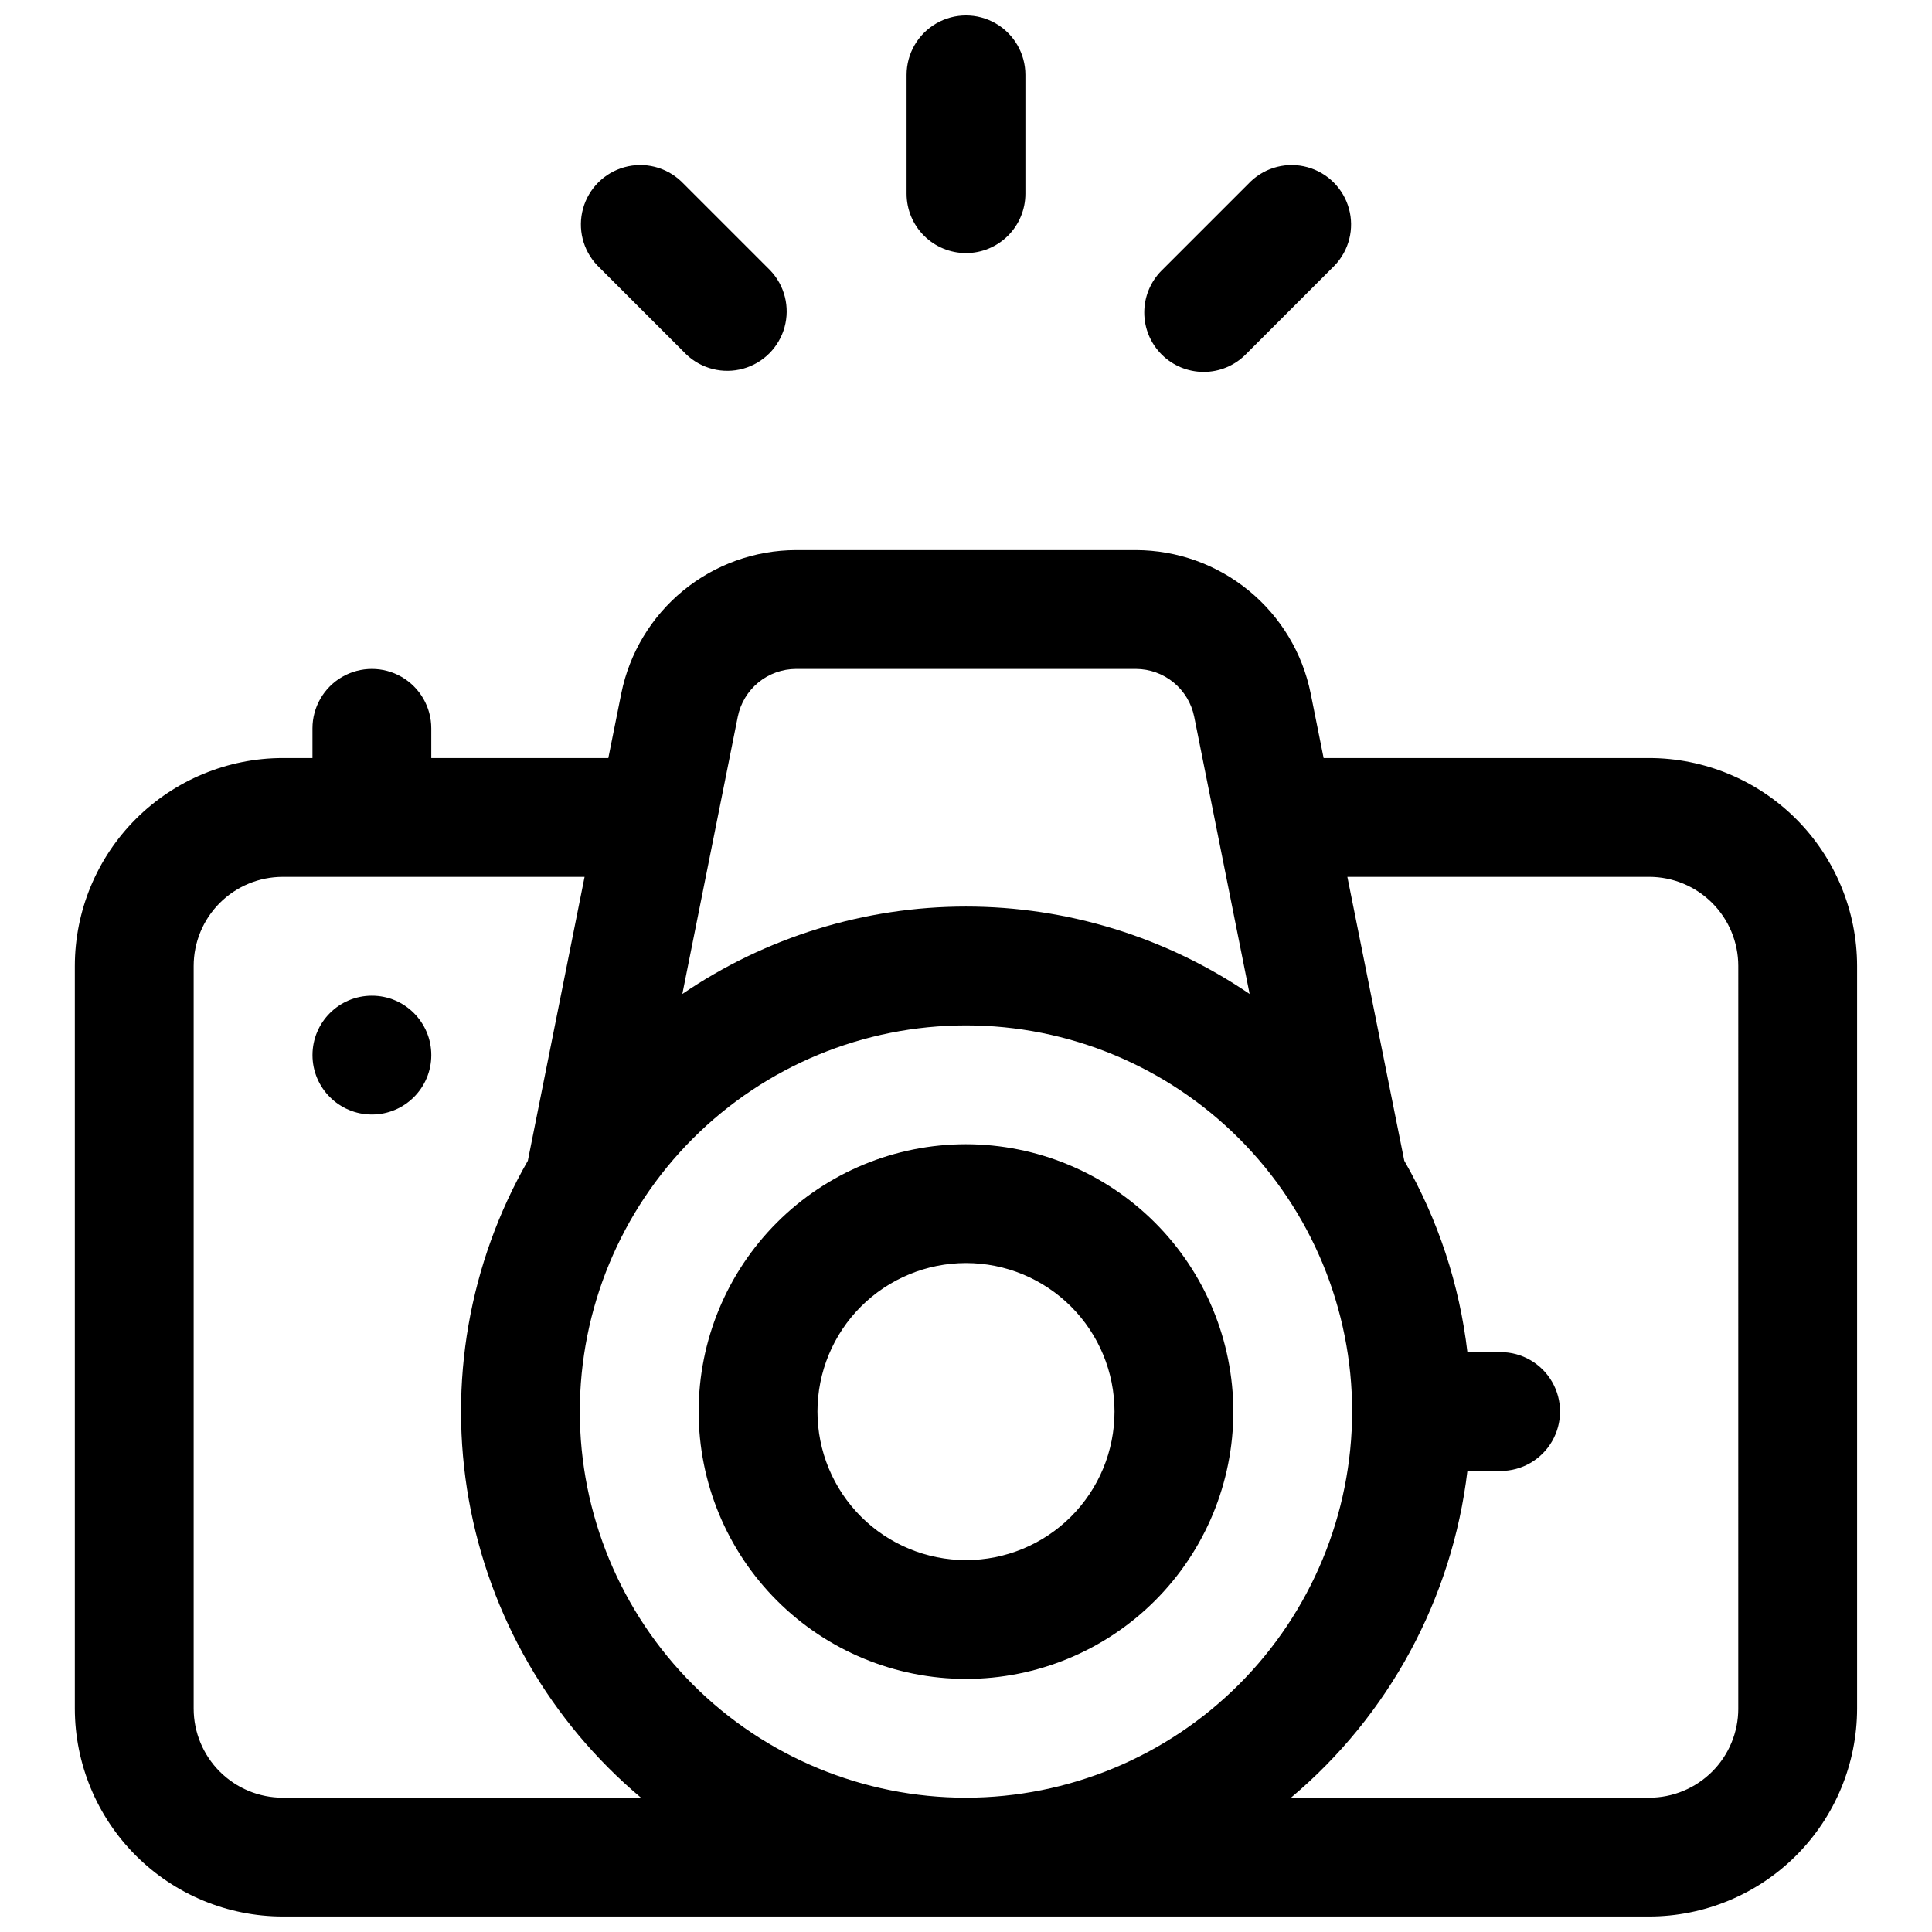 <?xml version="1.0" encoding="UTF-8"?>
<!-- Uploaded to: SVG Repo, www.svgrepo.com, Generator: SVG Repo Mixer Tools -->
<svg width="800px" height="800px" version="1.1" viewBox="144 144 512 512" xmlns="http://www.w3.org/2000/svg">
 <defs>
  <clipPath id="b">
   <path d="m384 148.09h32v63.906h-32z"/>
  </clipPath>
  <clipPath id="a">
   <path d="m163 289h474v362.9h-474z"/>
  </clipPath>
 </defs>
 <g clip-path="url(#b)">
  <path d="m400 211.07c4.176 0 8.18-1.66 11.133-4.613 2.949-2.949 4.609-6.957 4.609-11.133v-31.488c0-5.621-3-10.82-7.871-13.633s-10.875-2.812-15.746 0-7.871 8.012-7.871 13.633v31.488c0 4.176 1.66 8.184 4.613 11.133 2.953 2.953 6.957 4.613 11.133 4.613z"/>
 </g>
 <path d="m325.89 237.94c4.008 3.809 9.719 5.234 15.047 3.762 5.328-1.477 9.492-5.641 10.969-10.969 1.477-5.328 0.051-11.043-3.758-15.051l-23.617-23.617v0.004c-4.008-3.809-9.719-5.234-15.047-3.758s-9.492 5.637-10.969 10.965c-1.477 5.328-0.051 11.043 3.758 15.051z"/>
 <path d="m462.98 242.56c4.176 0.008 8.18-1.656 11.129-4.617l23.617-23.617-0.004 0.004c3.809-4.008 5.234-9.723 3.758-15.051-1.477-5.328-5.637-9.488-10.965-10.965s-11.043-0.051-15.051 3.758l-23.617 23.617v-0.004c-2.949 2.953-4.606 6.957-4.606 11.133 0 4.172 1.656 8.176 4.609 11.129 2.949 2.953 6.953 4.609 11.129 4.613z"/>
 <path d="m400 447.23c-18.793 0-36.812 7.465-50.098 20.75-13.289 13.289-20.754 31.309-20.754 50.098s7.465 36.812 20.754 50.098c13.285 13.285 31.305 20.75 50.098 20.75 18.789 0 36.809-7.465 50.098-20.75 13.285-13.285 20.75-31.309 20.75-50.098-0.023-18.781-7.492-36.793-20.773-50.074-13.285-13.281-31.293-20.754-50.074-20.773zm0 110.21c-10.441 0-20.453-4.144-27.832-11.527-7.383-7.383-11.531-17.391-11.531-27.832 0-10.438 4.148-20.449 11.531-27.832 7.379-7.379 17.391-11.527 27.832-11.527 10.438 0 20.449 4.148 27.832 11.527 7.379 7.383 11.527 17.395 11.527 27.832 0 10.441-4.148 20.449-11.527 27.832-7.383 7.383-17.395 11.527-27.832 11.527z"/>
 <g clip-path="url(#a)">
  <path d="m581.05 344.89h-86.277l-3.434-17.133c-2.16-10.695-7.949-20.316-16.387-27.234-8.441-6.922-19.008-10.715-29.922-10.738h-90.074c-10.914 0.023-21.48 3.816-29.918 10.738-8.438 6.918-14.227 16.539-16.391 27.234l-3.434 17.133h-46.918v-7.871c0-5.625-3-10.824-7.871-13.637-4.871-2.812-10.871-2.812-15.742 0s-7.875 8.012-7.875 13.637v7.871h-7.871c-14.609 0.016-28.617 5.824-38.945 16.156-10.332 10.332-16.145 24.34-16.16 38.949v196.8c0.016 14.609 5.828 28.613 16.16 38.945 10.328 10.332 24.336 16.141 38.945 16.156h362.11c14.609-0.016 28.617-5.824 38.949-16.156 10.328-10.332 16.141-24.336 16.156-38.945v-196.8c-0.016-14.609-5.828-28.617-16.156-38.949-10.332-10.332-24.34-16.141-38.949-16.156zm-241.53-10.961c0.723-3.566 2.652-6.769 5.465-9.078 2.812-2.305 6.336-3.566 9.973-3.578h90.074c3.637 0.012 7.16 1.273 9.973 3.578 2.812 2.309 4.746 5.512 5.469 9.078l14.691 73.484c-22.164-15.094-48.355-23.164-75.168-23.164-26.816 0-53.008 8.07-75.168 23.164zm-120.58 286.48c-6.262 0-12.27-2.488-16.699-6.914-4.43-4.43-6.918-10.438-6.918-16.699v-196.8c0-6.266 2.488-12.273 6.918-16.699 4.43-4.43 10.438-6.918 16.699-6.918h79.98l-15.035 75.227c-15.59 27.188-21.129 58.988-15.648 89.844s21.633 58.805 45.629 78.961zm181.05 0h0.004c-27.145 0-53.172-10.781-72.363-29.973-19.191-19.191-29.973-45.223-29.973-72.363s10.781-53.172 29.973-72.363c19.191-19.191 45.219-29.973 72.363-29.973 27.141 0 53.168 10.781 72.359 29.973 19.195 19.191 29.977 45.223 29.977 72.363-0.031 27.133-10.82 53.145-30.008 72.332-19.184 19.184-45.195 29.977-72.328 30.004zm204.67-23.617 0.004 0.004c0 6.262-2.488 12.27-6.918 16.699-4.43 4.426-10.434 6.914-16.699 6.914h-94.926c26.027-21.871 42.746-52.832 46.758-86.59h8.809c5.625 0 10.82-3.004 13.633-7.875 2.812-4.871 2.812-10.871 0-15.742-2.812-4.871-8.008-7.871-13.633-7.871h-8.809c-2.082-17.867-7.773-35.125-16.727-50.727l-15.086-75.227h79.98c6.266 0 12.27 2.488 16.699 6.918 4.43 4.426 6.918 10.434 6.918 16.699z"/>
 </g>
 <path d="m258.3 423.61c0 8.695-7.047 15.746-15.742 15.746-8.695 0-15.746-7.051-15.746-15.746 0-8.695 7.051-15.742 15.746-15.742 8.695 0 15.742 7.047 15.742 15.742"/>
</svg>